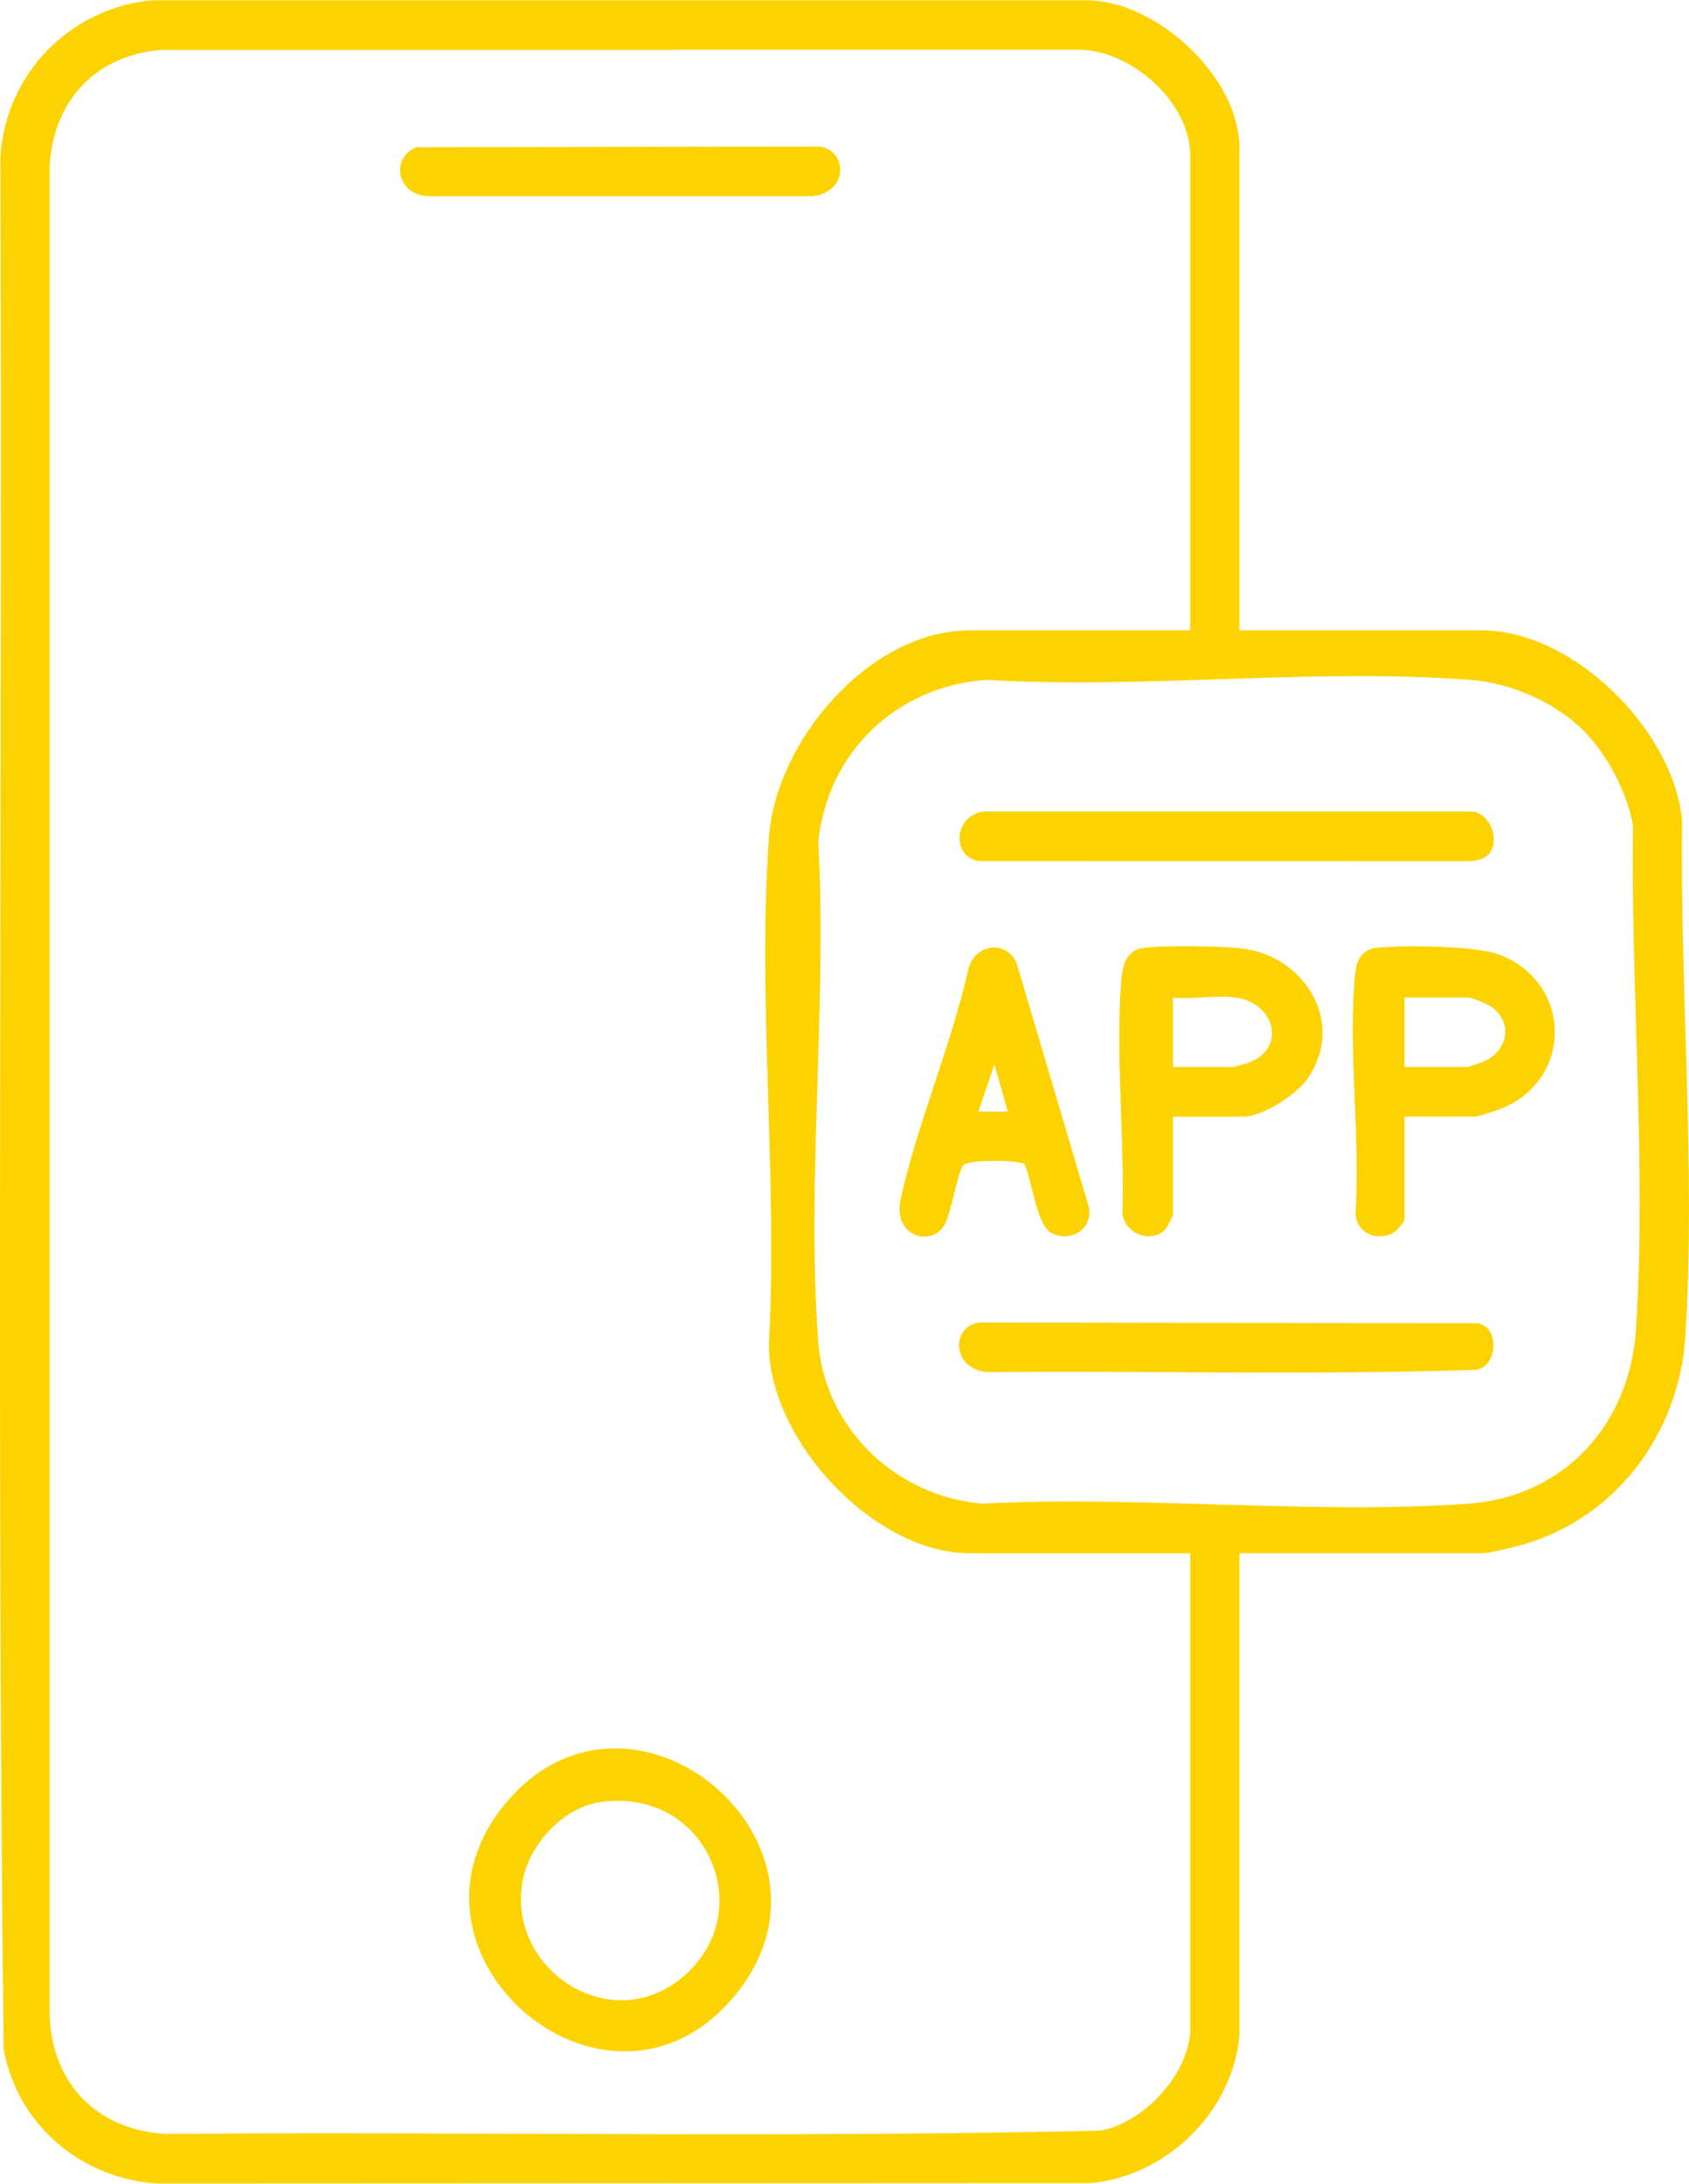 <svg width="41" height="53" xmlns="http://www.w3.org/2000/svg" xmlns:xlink="http://www.w3.org/1999/xlink" xml:space="preserve" overflow="hidden"><g transform="translate(-1163 -226)"><path d="M30.088 49.058C29.911 50.906 28.303 52.452 26.462 52.608L3.807 52.618C1.966 52.492 0.444 51.219 0.089 49.4-0.09 34.21 0.066 18.994 0.01 3.793 0.125 1.781 1.69 0.187 3.69 0L26.409 0C28.092 0.024 30.087 1.857 30.087 3.556L30.087 15.186 35.977 15.186C38.184 15.186 40.637 17.591 40.833 19.776 40.777 23.816 41.167 28.18 40.912 32.199 40.762 34.552 39.209 36.609 36.916 37.232 36.712 37.287 36.154 37.428 35.977 37.428L30.087 37.428 30.087 49.057ZM28.892 15.186 28.892 3.736C28.892 2.429 27.398 1.148 26.114 1.192L3.93 1.195C2.346 1.314 1.308 2.393 1.206 3.972L1.206 48.582C1.27 50.221 2.36 51.311 3.987 51.422 11.554 51.366 19.138 51.52 26.695 51.344 27.756 51.177 28.892 49.96 28.892 48.878L28.892 37.429 23.541 37.429C21.22 37.429 18.651 34.703 18.665 32.379 18.886 28.4 18.381 24.12 18.665 20.176 18.832 17.85 21.11 15.186 23.541 15.186L28.892 15.186ZM38.438 17.598C37.761 16.928 36.687 16.458 35.737 16.383 31.949 16.084 27.783 16.607 23.956 16.379 21.777 16.52 20.076 18.119 19.864 20.299 20.079 24.214 19.575 28.441 19.861 32.319 20.017 34.43 21.764 36.056 23.841 36.232 27.689 36.035 31.804 36.498 35.621 36.236 37.971 36.074 39.565 34.328 39.714 32.017 39.966 28.096 39.586 23.837 39.64 19.895 39.503 19.099 39.009 18.165 38.438 17.6Z" fill="#FCD300" transform="matrix(1 0 0 1.007 1163 226.007)"/><path d="M12.294 43.43C15.356 39.825 20.909 44.486 17.801 48.132 14.716 51.752 9.218 47.049 12.294 43.43ZM14.587 43.423C13.707 43.542 12.891 44.392 12.704 45.246 12.236 47.378 14.716 49.073 16.485 47.712 18.482 46.176 17.212 43.067 14.587 43.422Z" fill="#FCD300" transform="matrix(1 0 0 1.007 1163 226.007)"/><path d="M10.1 3.54 19.894 3.525C20.566 3.603 20.62 4.625 19.713 4.722L10.386 4.722C9.676 4.69 9.438 3.853 10.1 3.539Z" fill="#FCD300" transform="matrix(1 0 0 1.007 1163 226.007)"/><path d="M28.474 26.905 28.474 29.267C28.474 29.295 28.312 29.603 28.276 29.637 27.922 29.969 27.299 29.719 27.248 29.238 27.3 27.432 27.078 25.434 27.216 23.645 27.243 23.297 27.327 22.907 27.73 22.843 28.196 22.769 29.613 22.795 30.11 22.847 31.659 23.009 32.7 24.638 31.728 26.005 31.457 26.387 30.644 26.906 30.177 26.906L28.474 26.906ZM29.998 24.035C29.54 23.97 28.948 24.083 28.474 24.035L28.474 25.709 29.939 25.709C29.962 25.709 30.258 25.623 30.311 25.603 31.236 25.258 30.956 24.171 29.999 24.035Z" fill="#FCD300" transform="matrix(1 0 0 1.007 1163 226.007)"/><path d="M34.094 26.905 34.094 29.387C34.094 29.454 33.863 29.696 33.779 29.73 33.377 29.894 32.953 29.707 32.903 29.262 33.029 27.406 32.718 25.289 32.895 23.465 32.926 23.14 33.055 22.879 33.405 22.838 34.036 22.764 35.794 22.786 36.364 22.991 38.158 23.633 38.217 26.006 36.441 26.712 36.328 26.756 35.883 26.905 35.798 26.905L34.094 26.905ZM34.094 25.709 35.618 25.709C35.64 25.709 35.971 25.598 36.022 25.575 36.656 25.285 36.734 24.547 36.109 24.203 36.064 24.177 35.701 24.035 35.678 24.035L34.094 24.035 34.094 25.709Z" fill="#FCD300" transform="matrix(1 0 0 1.007 1163 226.007)"/><path d="M24.872 28.055C24.765 27.944 23.52 27.933 23.39 28.071 23.242 28.227 23.096 29.231 22.926 29.52 22.613 30.051 21.657 29.809 21.866 28.878 22.275 27.05 23.091 25.188 23.508 23.345 23.656 22.764 24.401 22.619 24.677 23.198L26.435 29.095C26.525 29.628 25.985 29.947 25.521 29.708 25.162 29.522 25.049 28.43 24.872 28.055ZM24.467 26.785 24.138 25.65 23.749 26.785 24.466 26.785Z" fill="#FCD300" transform="matrix(1 0 0 1.007 1163 226.007)"/><path d="M36.108 20.608C36.012 20.695 35.813 20.748 35.681 20.75L23.778 20.748C23.101 20.669 23.123 19.643 23.898 19.549L35.68 19.549C36.175 19.539 36.456 20.289 36.108 20.608Z" fill="#FCD300" transform="matrix(1 0 0 1.007 1163 226.007)"/><path d="M36.108 32.006C36.37 32.293 36.272 32.902 35.861 33.005 31.908 33.14 27.924 33.025 23.959 33.064 23.072 32.964 23.098 31.945 23.779 31.866L35.903 31.884C35.968 31.919 36.06 31.954 36.108 32.006Z" fill="#FCD300" transform="matrix(1 0 0 1.007 1163 226.007)"/></g></svg>